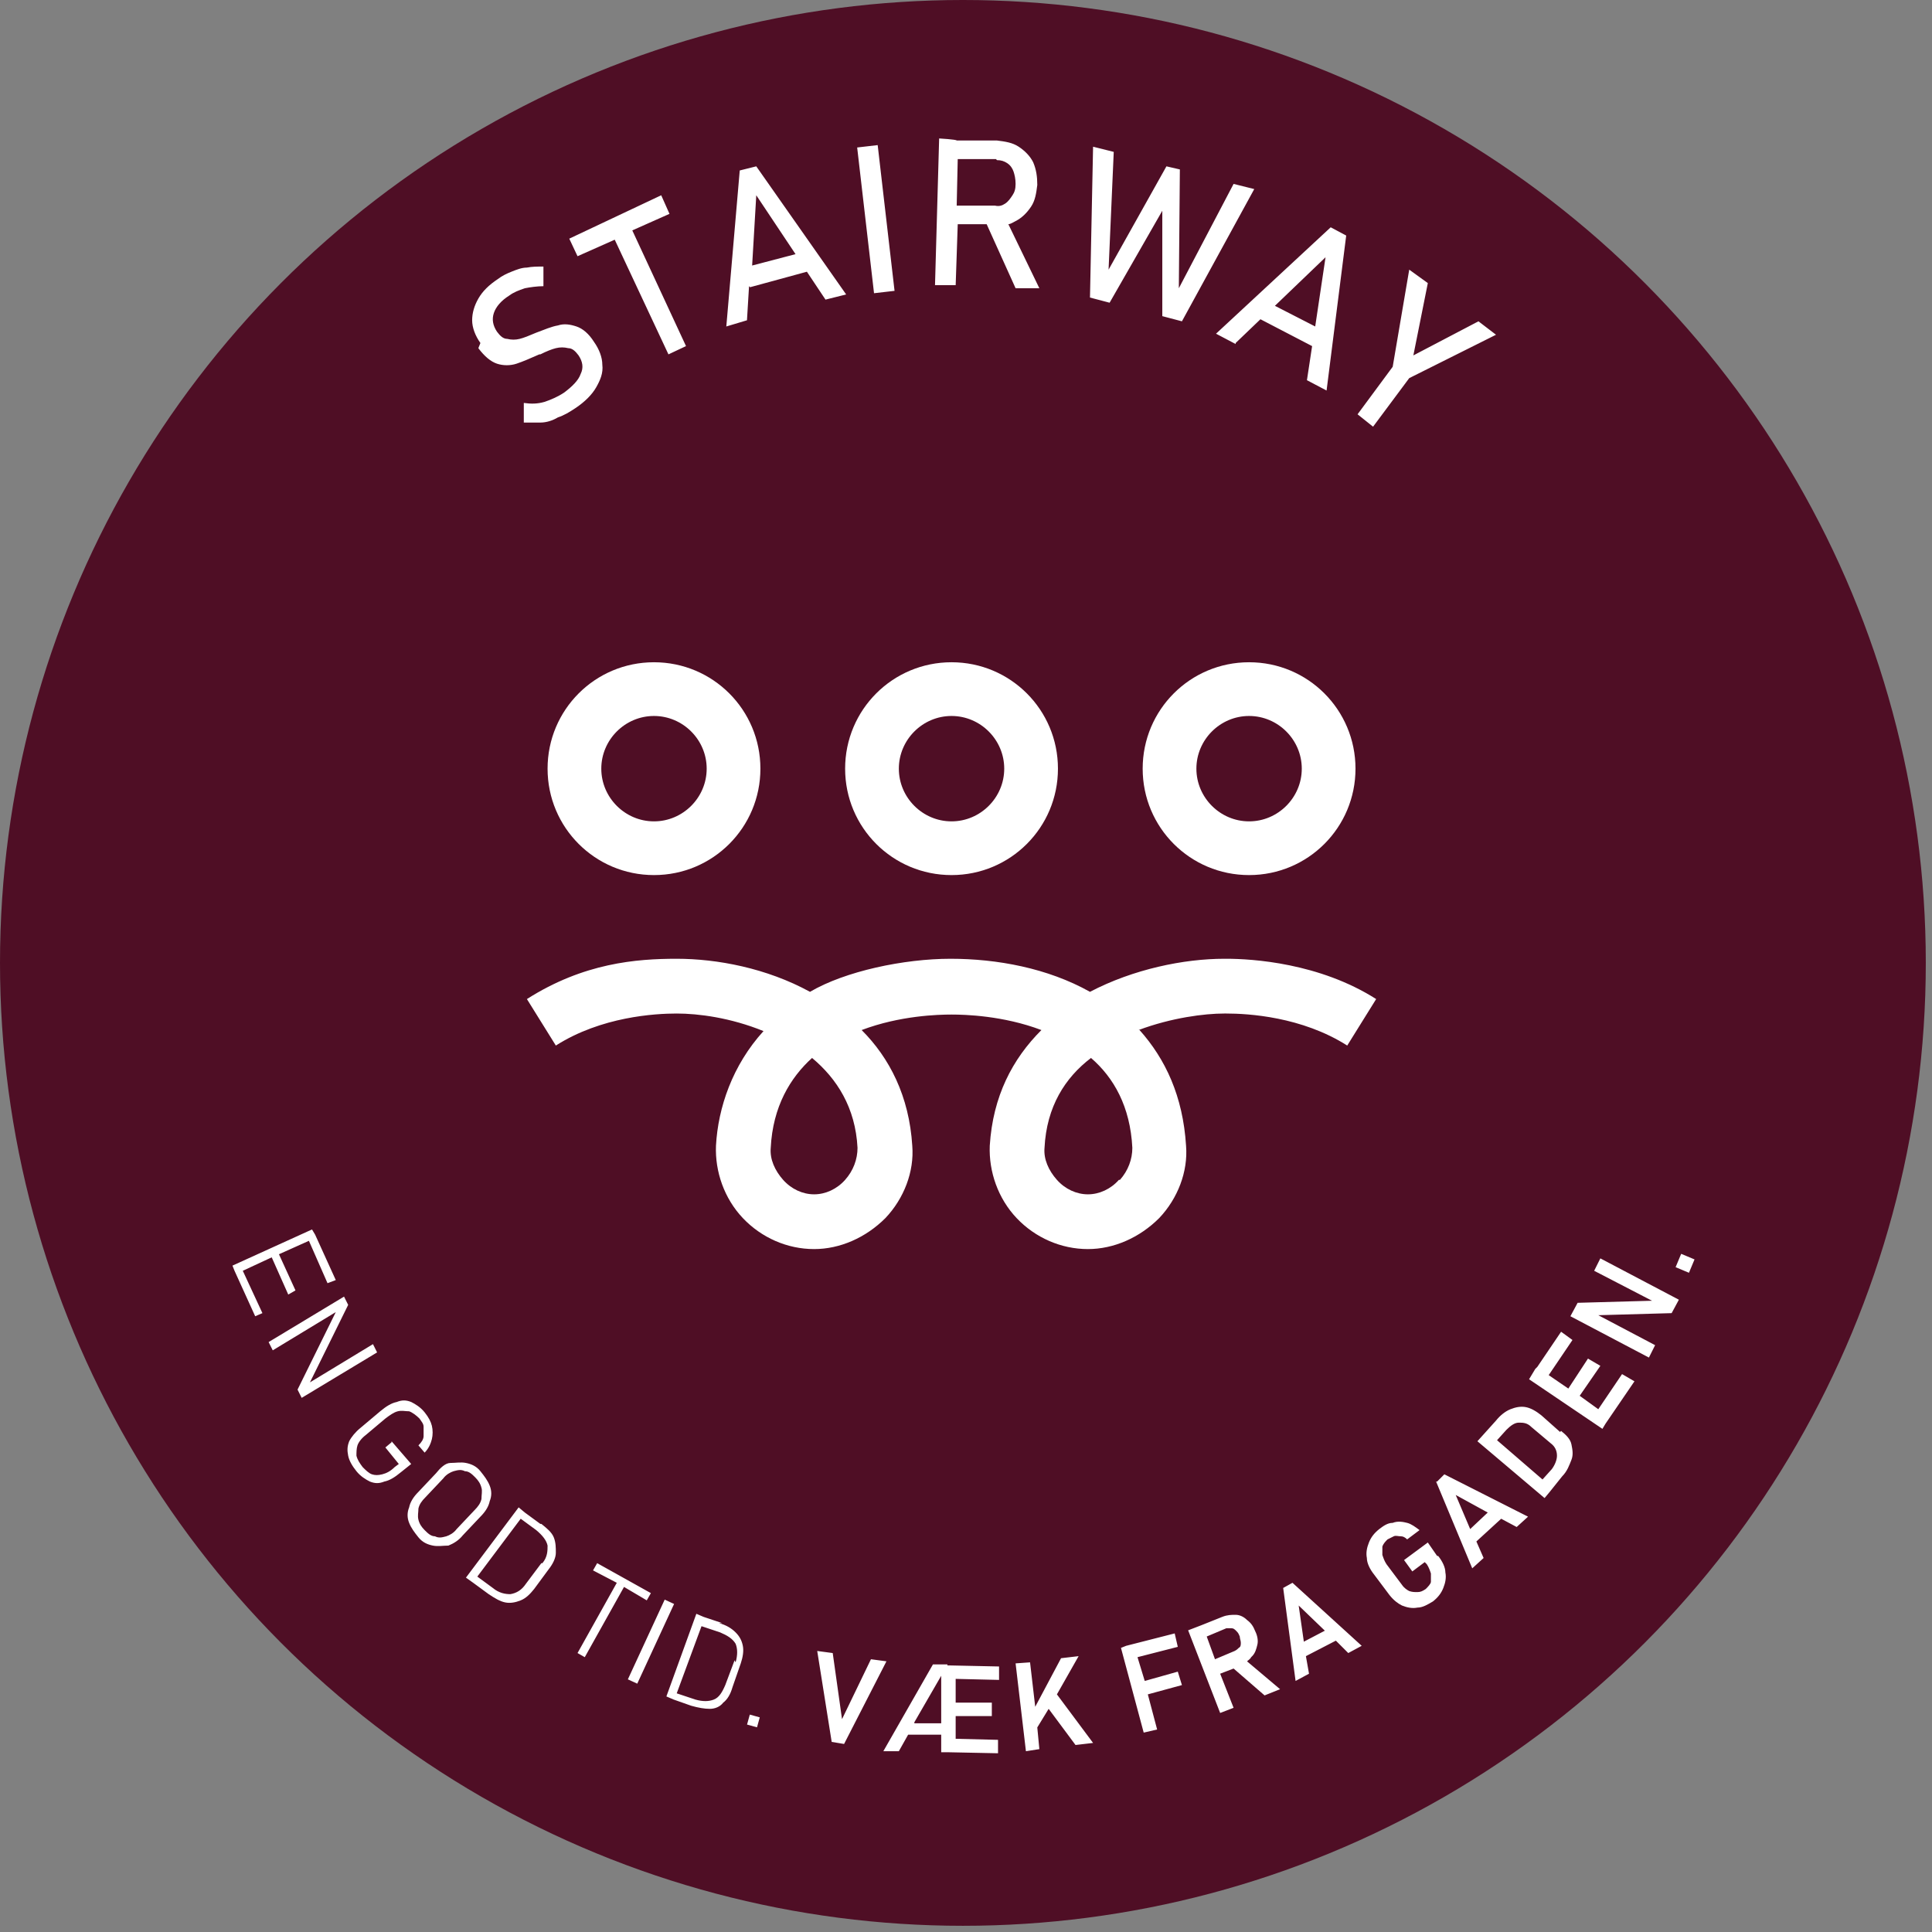 <svg width="187" height="187" viewBox="0 0 187 187" xmlns="http://www.w3.org/2000/svg"><rect x="0" y="0" width="187" height="187" fill="#808080" stroke="none"/><g fill-rule="nonzero" fill="none"><circle fill="#4F0E25" cx="93.2" cy="93.2" r="93.2"/><g fill="#FFF"><path d="M46.3 33.7c.6.8 1.2 1.3 1.8 1.5.6.2 1.3.2 1.9 0 .6-.2 1.3-.5 2.2-.9h.1c.6-.3 1.1-.5 1.5-.6.4-.1.8-.1 1.2 0 .4 0 .7.3 1 .7.4.6.5 1.2.2 1.8-.2.6-.8 1.2-1.6 1.8-.6.4-1.3.7-1.9.9-.7.2-1.3.2-2 .1v1.9h1.6c.6 0 1.2-.2 1.7-.5.6-.2 1.1-.5 1.7-.9.9-.6 1.6-1.3 2-2 .4-.7.7-1.4.6-2.2 0-.7-.3-1.5-.8-2.2-.5-.8-1.1-1.3-1.7-1.5-.6-.2-1.2-.3-1.8-.1-.6.1-1.3.4-2.1.7-.7.3-1.2.5-1.6.6-.4.1-.8.1-1.2 0-.4 0-.7-.3-1-.7-.4-.6-.5-1.2-.3-1.8.2-.6.7-1.2 1.5-1.7.4-.3.9-.5 1.5-.7.5-.1 1.2-.2 1.8-.2v-1.9c-.6 0-1.1 0-1.6.1-.5 0-1 .2-1.5.4s-.9.4-1.3.7c-.9.6-1.5 1.2-1.9 1.9-.4.7-.6 1.4-.6 2.1 0 .7.3 1.5.8 2.2l-.2.5ZM59.5 23.2l5.2 11.1 1.7-.8-5.2-11.2 3.6-1.6-.8-1.8-8.9 4.2.8 1.7zM72.6 27.8l5.5-1.5 1.8 2.7 2-.5-8.7-12.4-1.6.4-1.3 15.1 2-.6.2-3.3.1.1Zm4.4-3.2-4.2 1.1.4-6.8 3.8 5.7ZM82.966 14.275l1.986-.23 1.632 14.106-1.986.23zM92.6 21.7h2.9l2.8 6.2h2.3l-3-6.2c.2 0 .5-.2.7-.3.6-.3 1.1-.8 1.5-1.4.4-.6.5-1.3.6-2.1 0-.8-.1-1.5-.4-2.2-.3-.6-.8-1.1-1.4-1.5-.6-.4-1.3-.5-2.1-.6h-3.9c0-.1-1.7-.2-1.7-.2l-.4 14.2h2l.2-5.9h-.1Zm3.9-6.2c.4 0 .7.1 1 .3.3.2.5.5.6.8.1.3.2.7.2 1.2s-.1.8-.3 1.1c-.2.3-.4.6-.7.8-.3.2-.6.3-1 .2h-3.7c0-.1.1-4.5.1-4.5h3.7l.1.1ZM112.5 20.4v10.2l1.9.5 7-12.8-2-.5-5.3 10.1.1-11.5-1.3-.3-5.6 10 .5-11.4-2-.5-.3 14.6 1.9.5zM119.6 33.2l2.4-2.3 5 2.6-.5 3.3 1.9 1 1.9-15-1.5-.8-11.1 10.3 1.9 1v-.1Zm7.7-1.6-3.9-2 4.9-4.7-1 6.7ZM136.4 36.6l8.4-4.2-1.7-1.3-6.3 3.3 1.4-7-1.8-1.3-1.6 9.4-3.4 4.6 1.5 1.2zM26.3 121.7l1.6 3.6.7-.4-1.6-3.5 2.9-1.3 1.8 4.1.8-.3-2-4.4-.3-.5-7.7 3.5.2.5 2 4.4.7-.3-1.9-4.1zM36.1 130.1l-6.1 3.7 3.7-7.5-.4-.8-7.3 4.4.4.8 6.1-3.7-3.7 7.5.4.8 7.3-4.4zM37.9 139.6l-.6.5 1.3 1.6-.4.3c-.4.4-.8.6-1.2.7-.4.1-.7.1-1 0-.3-.1-.6-.4-.9-.7-.3-.4-.5-.7-.6-1.1 0-.3 0-.7.1-1 .1-.3.4-.7.8-1l1.9-1.6c.4-.3.8-.6 1.2-.7.4-.1.7 0 1.1 0 .3.1.7.4 1 .7.2.3.4.5.4.8v.9c0 .3-.2.6-.5.9l.6.7c.4-.4.6-.9.7-1.3.1-.4.1-.9 0-1.3s-.3-.8-.7-1.3c-.4-.5-.9-.8-1.3-1-.5-.2-.9-.2-1.4 0-.5.1-1 .4-1.6.9l-1.9 1.6c-.5.4-.9.9-1.1 1.3-.2.5-.2.9-.1 1.4.1.5.4 1 .8 1.5s.9.8 1.3 1c.5.2.9.2 1.4 0 .5-.1 1-.4 1.6-.9l1-.8-1.9-2.2v.1ZM47.4 145.3c.2-.5.2-1 0-1.5s-.5-.9-.9-1.4c-.4-.5-.9-.7-1.4-.8-.5-.1-1 0-1.5 0s-1 .5-1.4 1l-1.7 1.8c-.5.5-.8 1-.9 1.5-.2.5-.2 1 0 1.5s.5.9.9 1.4c.4.5.9.7 1.4.8.5.1 1 0 1.5 0 .5-.2 1-.5 1.4-1l1.7-1.8c.5-.5.8-1 .9-1.5Zm-3.2 2.7c-.3.4-.7.6-1 .7-.4.1-.7.2-1.1 0-.4 0-.7-.3-1-.6-.3-.3-.5-.6-.6-1-.1-.4 0-.7 0-1.1.1-.4.3-.7.7-1.1l1.7-1.8c.3-.4.7-.6 1-.7.4-.1.7-.2 1.1 0 .4 0 .7.3 1 .6.3.3.5.6.6 1 .1.3 0 .7 0 1.1-.1.4-.3.7-.7 1.1l-1.7 1.8ZM52.3 147.5l-1.5-1.1-.6-.5-5.1 6.8.7.5 1.5 1.1c.6.4 1.1.7 1.6.8.5.1 1 0 1.5-.2s.9-.6 1.3-1.1l1.4-1.9c.4-.5.7-1.1.7-1.6s0-1-.2-1.5-.7-.9-1.2-1.3h-.1Zm.1 3.8-1.5 2c-.4.6-.9.9-1.5 1-.5 0-1.1-.1-1.7-.6l-1.5-1.1 4.2-5.6 1.5 1.1c.6.5 1 1 1.1 1.5 0 .5 0 1.1-.5 1.7h-.1ZM62.6 154.9l.4-.7-5.2-2.9-.4.7 2.3 1.2-3.8 6.8.7.4 3.8-6.8zM60.772 162.545l3.565-7.716.908.42-3.565 7.715zM69.9 157.1l-1.8-.6-.7-.3-2.9 8 .7.3 1.7.6c.7.2 1.3.3 1.8.3s1-.2 1.3-.6c.4-.3.7-.8.9-1.5l.8-2.3c.2-.6.3-1.2.2-1.7-.1-.5-.3-.9-.7-1.3-.4-.4-.9-.7-1.6-.9h.3Zm1.2 3.6-.9 2.4c-.3.7-.6 1.2-1.1 1.4-.5.2-1.1.2-1.8 0l-1.8-.6 2.4-6.5 1.8.6c.7.3 1.2.6 1.5 1.1.2.5.2 1.1 0 1.8l-.1-.2ZM72.307 166.922l.267-.964.964.267-.267.964zM84.3 160.6l-2.8 5.8-.9-6.4-1.5-.2 1.4 8.8 1.2.2 4.1-8zM91.7 161.1h-1.4l-4.8 8.4H87l.9-1.6h3.2v1.7h.6l4.9.1v-1.3l-4.1-.1v-2.2H96v-1.3h-3.5v-2.3l4.2.1v-1.3l-4.7-.1h-.3v-.1Zm-3.2 5.6 2.6-4.5v4.6h-2.6v-.1ZM104.4 160.3l-1.7.2-2.5 4.7-.5-4.3-1.4.1 1 8.5 1.3-.2-.2-2.1 1.1-1.8 2.6 3.5 1.7-.2-3.5-4.7zM114 161.8l-3.2.9-.7-2.3 3.9-1-.3-1.3-4.7 1.2-.5.2 2.2 8.2 1.3-.3-.9-3.4 3.3-.9zM121.2 160.3c.3-.3.4-.7.5-1.1.1-.4 0-.9-.2-1.3-.2-.5-.4-.8-.8-1.1-.3-.3-.7-.5-1.1-.5-.4 0-.8 0-1.3.2l-2 .8-1.3.5 3.1 8 1.3-.5-1.3-3.3 1.3-.5 3 2.6 1.5-.6-3.2-2.7c.1-.1.3-.2.4-.4l.1-.1Zm-4.4-1.9 1.9-.8h.5c.2 0 .3.1.5.3.2.2.2.3.3.5 0 .2.1.4.1.6 0 .2 0 .4-.2.5-.1.1-.2.2-.4.3l-1.9.8-.8-2.2ZM124.2 153.7l1.2 9 1.3-.7-.3-1.7 2.9-1.5 1.2 1.2 1.3-.7-6.7-6.1-.9.5Zm4.1 4.1-2.1 1.1-.5-3.5 2.6 2.5v-.1ZM139.1 150.6l-.9-1.3-2.3 1.7.8 1.1 1.2-.9.2.2c.2.3.3.6.4.9v.8c0 .2-.3.5-.5.7-.3.2-.5.3-.8.3-.3 0-.5 0-.8-.1-.2-.1-.5-.3-.7-.6l-1.5-2c-.2-.3-.3-.6-.4-.9v-.8c.1-.3.3-.5.5-.7l.6-.3c.2-.1.4 0 .7 0 .2 0 .4.1.6.3l1.2-.9c-.4-.3-.8-.6-1.2-.7-.4-.1-.9-.2-1.4 0-.5 0-.9.3-1.3.6-.5.4-.8.8-1 1.3-.2.5-.3 1-.2 1.5 0 .5.3 1.1.7 1.6l1.5 2c.4.5.8.8 1.2 1 .5.2 1 .3 1.5.2.5 0 1-.3 1.5-.6.5-.4.8-.8 1-1.3.2-.5.3-1 .2-1.5 0-.5-.3-1.1-.7-1.6h-.1ZM139 143.4l3.5 8.4 1.1-1-.7-1.6 2.4-2.2 1.5.8 1.1-1-8.1-4.1-.7.7h-.1Zm5 3-1.7 1.6-1.4-3.3 3.1 1.7ZM151 138.6l-1.8-1.6c-.5-.4-1-.7-1.5-.8-.5-.1-1 0-1.5.2s-1 .6-1.4 1.1l-.9 1-.9 1 6.5 5.5.5-.6 1.2-1.5c.5-.5.7-1.1.9-1.6.2-.5.1-1 0-1.5s-.5-.9-1-1.3l-.1.1Zm-.8 3.6-.9 1-4.4-3.8.9-1c.4-.4.8-.7 1.2-.7.4 0 .8 0 1.2.4l1.9 1.6c.4.3.6.7.6 1.2 0 .4-.2.9-.5 1.3ZM154.7 136.4l-1.8-1.3 2-2.9-1.2-.7-1.9 2.9-1.9-1.3 2.3-3.4-1.1-.8-2.3 3.4-.2.2-.3.5-.3.5 7.1 4.8.3-.5 2.8-4.1-1.2-.7zM154.3 123l5.6 2.9-7.2.2-.7 1.3 7.6 4 .6-1.2-5.5-2.9 7.1-.2.7-1.3-7.6-4zM162.183 122.652l.54-1.292 1.292.54-.54 1.292zM92.1 64.1c-5.7 0-10.3 4.6-10.3 10.3 0 5.7 4.6 10.3 10.3 10.3 5.7 0 10.3-4.6 10.3-10.3 0-5.7-4.6-10.3-10.3-10.3Zm0 15.4c-2.8 0-5.1-2.3-5.1-5.1s2.3-5.1 5.1-5.1 5.1 2.3 5.1 5.1-2.3 5.1-5.1 5.1ZM63.3 64.1c-5.7 0-10.3 4.6-10.3 10.3 0 5.7 4.6 10.3 10.3 10.3 5.7 0 10.3-4.6 10.3-10.3 0-5.7-4.6-10.3-10.3-10.3Zm0 15.4c-2.8 0-5.1-2.3-5.1-5.1s2.3-5.1 5.1-5.1 5.1 2.3 5.1 5.1-2.3 5.1-5.1 5.1ZM120.9 64.1c-5.7 0-10.3 4.6-10.3 10.3 0 5.7 4.6 10.3 10.3 10.3 5.7 0 10.3-4.6 10.3-10.3 0-5.7-4.6-10.3-10.3-10.3Zm0 15.4c-2.8 0-5.1-2.3-5.1-5.1s2.3-5.1 5.1-5.1 5.1 2.3 5.1 5.1-2.3 5.1-5.1 5.1ZM110.2 99.7c3.2-1.2 6.4-1.6 8.3-1.6h.2c2.1 0 7.3.3 11.7 3.1l2.8-4.5c-5.5-3.5-12-3.9-14.5-3.9h-.2c-3.9 0-8.8 1-13 3.2-4.1-2.3-9-3.2-13.5-3.2S81.8 94 78.4 96c-4.2-2.3-9-3.2-12.9-3.2-3.9 0-9 .4-14.5 3.9l2.8 4.5c4.4-2.8 9.6-3.1 11.7-3.1 2.1 0 5.2.4 8.4 1.7-3 3.3-4.4 7.4-4.6 11.1-.1 2.5.8 5.1 2.6 7 1.8 1.9 4.3 3 6.9 3 2.5 0 5-1.1 6.9-3 1.8-1.9 2.8-4.5 2.6-7-.3-4.8-2.2-8.5-4.9-11.2 3.7-1.4 7.4-1.5 8.7-1.5 1.3 0 5 .1 8.7 1.5-2.8 2.8-4.7 6.4-5 11.2-.1 2.5.8 5.1 2.6 7 1.8 1.9 4.3 3 6.9 3 2.5 0 5-1.1 6.9-3 1.8-1.9 2.8-4.5 2.6-7-.3-4.8-2-8.4-4.5-11.2h-.1Zm-28.4 14.5c-.8.9-1.9 1.4-3 1.4s-2.2-.5-3-1.4c-.8-.9-1.3-2-1.2-3.1.2-4 1.9-6.8 4-8.7 2.4 2 4.2 4.8 4.4 8.7 0 1.1-.4 2.2-1.2 3.1Zm26.5 0c-.8.9-1.9 1.4-3 1.4s-2.2-.5-3-1.4c-.8-.9-1.3-2-1.2-3.1.2-4 2-6.8 4.5-8.7 2.2 1.9 3.8 4.7 4 8.7 0 1.1-.4 2.2-1.2 3.1h-.1Z"/></g></g></svg>

